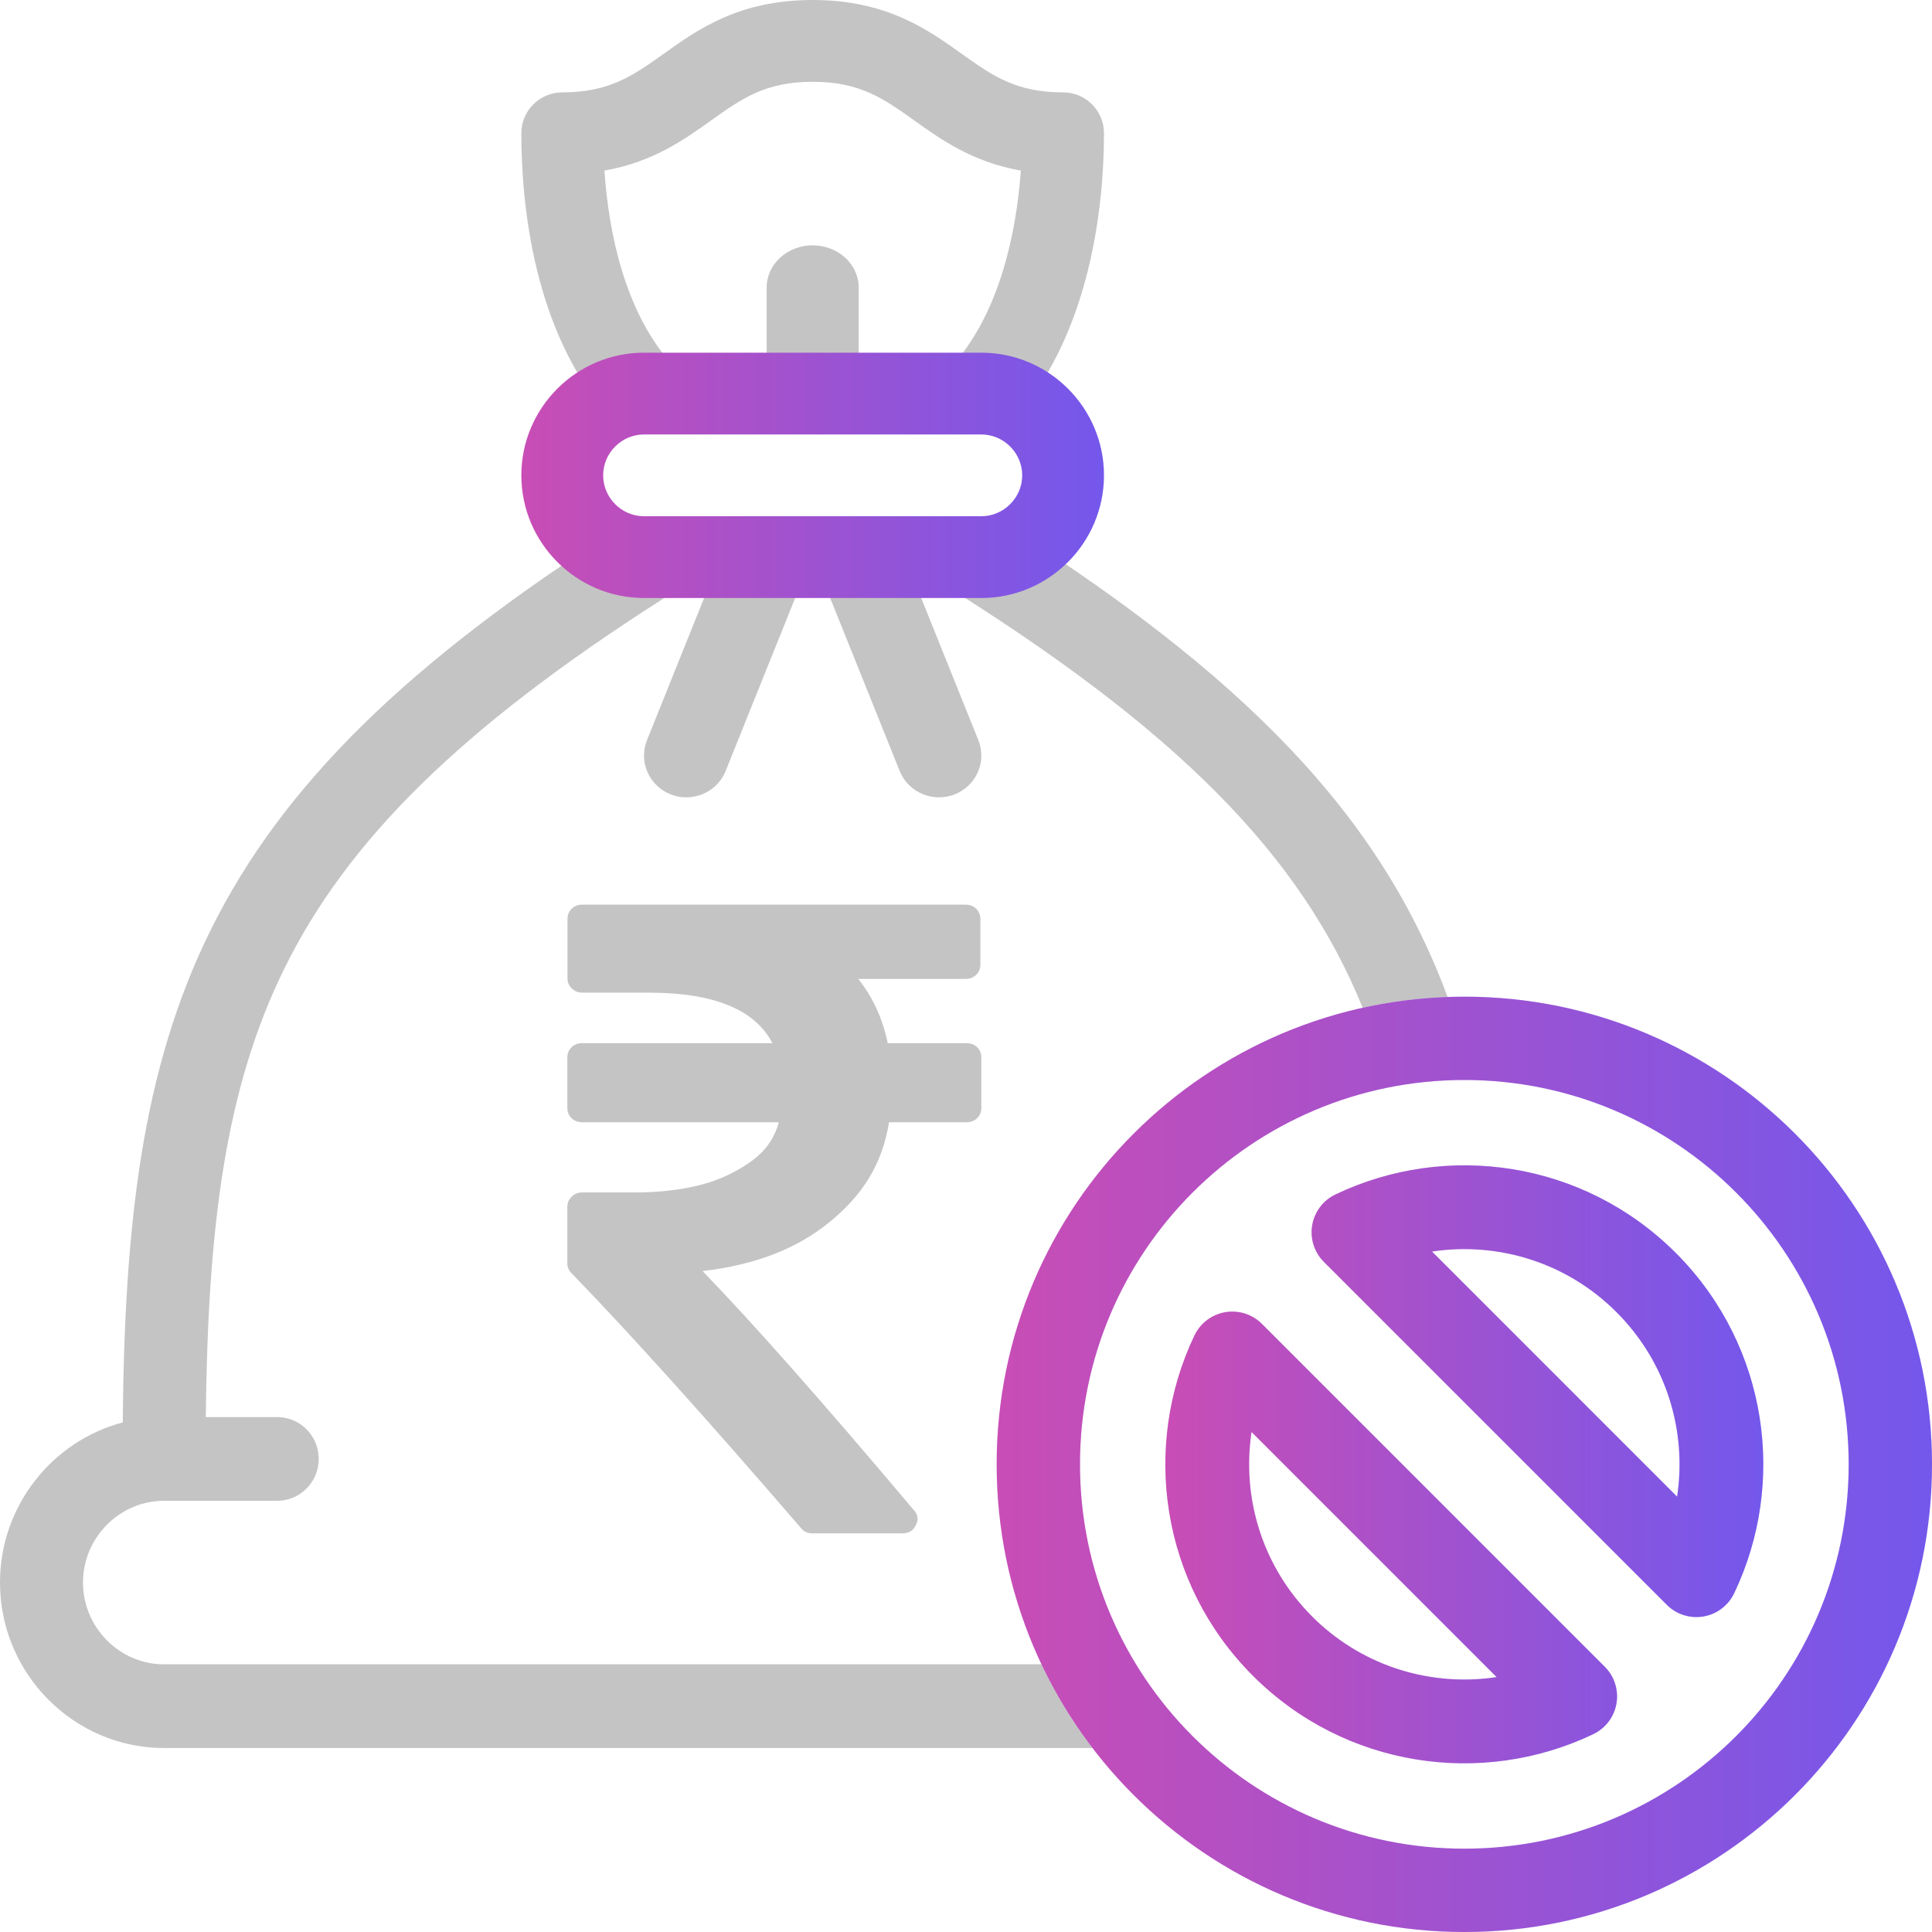 <svg width="64" height="64" viewBox="0 0 64 64" fill="none" xmlns="http://www.w3.org/2000/svg">
<path d="M32.369 34.691C32.278 34.602 32.16 34.556 32.016 34.556H29.408C29.237 33.738 28.911 33.028 28.43 32.428H31.984C32.129 32.428 32.246 32.381 32.337 32.293C32.428 32.205 32.476 32.091 32.476 31.951V30.445C32.476 30.305 32.428 30.191 32.337 30.103C32.246 30.015 32.129 29.968 31.984 29.968H19.291C19.146 29.968 19.029 30.015 18.938 30.103C18.847 30.191 18.799 30.305 18.799 30.445V32.412C18.799 32.542 18.847 32.65 18.943 32.744C19.04 32.837 19.152 32.883 19.285 32.883H21.498C23.647 32.883 25.009 33.443 25.587 34.556H19.285C19.141 34.556 19.023 34.602 18.933 34.691C18.842 34.779 18.794 34.892 18.794 35.032V36.7C18.794 36.839 18.842 36.953 18.933 37.041C19.023 37.129 19.141 37.176 19.285 37.176H25.8C25.576 37.984 25.058 38.439 24.235 38.864C23.417 39.288 22.337 39.501 20.99 39.501H19.28C19.146 39.501 19.034 39.547 18.938 39.641C18.842 39.734 18.794 39.848 18.794 39.972V41.852C18.794 41.981 18.842 42.09 18.933 42.178C20.883 44.187 23.417 47.004 26.533 50.618C26.623 50.737 26.752 50.794 26.912 50.794H29.889C30.103 50.794 30.253 50.706 30.333 50.53C30.434 50.353 30.413 50.183 30.274 50.027C27.302 46.501 24.967 43.855 23.272 42.105C25.004 41.908 26.404 41.365 27.484 40.479C28.564 39.594 29.216 38.6 29.451 37.176H32.016C32.16 37.176 32.278 37.129 32.369 37.041C32.46 36.953 32.508 36.839 32.508 36.7V35.032C32.508 34.892 32.46 34.779 32.369 34.691Z" fill="#C4C4C4"/>
<path d="M0 52.424C0 49.883 1.732 47.735 4.066 47.12C4.124 40.614 4.687 35.444 6.973 30.82C9.364 25.986 13.544 21.928 20.508 17.485C21.149 17.076 21.998 17.268 22.404 17.915C22.81 18.562 22.619 19.418 21.977 19.828C15.208 24.146 11.504 27.871 9.433 32.057C7.456 36.056 6.885 40.639 6.817 46.943H9.184L9.255 46.945C9.981 46.982 10.558 47.587 10.558 48.329C10.558 49.07 9.981 49.676 9.255 49.713L9.184 49.715H5.435C3.961 49.715 2.749 50.937 2.749 52.424C2.749 53.911 3.961 55.133 5.435 55.133H36.495L36.566 55.135C37.292 55.172 37.87 55.777 37.87 56.519C37.87 57.261 37.292 57.866 36.566 57.903L36.495 57.905H5.435C2.443 57.905 4.15104e-06 55.442 0 52.424ZM31.581 17.919C31.987 17.273 32.836 17.08 33.477 17.489C41.789 22.793 46.11 27.539 48.18 33.669C48.425 34.394 48.041 35.181 47.322 35.428C46.626 35.667 45.871 35.311 45.602 34.63L45.578 34.563L45.493 34.316C43.705 29.226 40.052 25.025 32.382 20.072L32.008 19.832L31.949 19.792C31.355 19.369 31.188 18.546 31.581 17.919Z" fill="#C4C4C4"/>
<path d="M26.921 0C29.372 1.61319e-05 30.741 0.986 31.856 1.782C32.885 2.516 33.66 3.06 35.217 3.06C35.965 3.06 36.571 3.666 36.571 4.414C36.571 6.82 36.121 10.932 33.715 13.747C33.228 14.316 32.373 14.383 31.804 13.897C31.235 13.411 31.168 12.555 31.655 11.986C33.104 10.291 33.666 7.755 33.817 5.651C32.205 5.366 31.164 4.617 30.282 3.987C29.253 3.253 28.477 2.71 26.921 2.709C25.364 2.709 24.589 3.253 23.56 3.987C22.677 4.617 21.635 5.367 20.022 5.651C20.166 7.764 20.715 10.288 22.18 11.981C22.669 12.547 22.607 13.402 22.041 13.892C21.476 14.382 20.62 14.32 20.13 13.754C17.691 10.934 17.27 6.822 17.27 4.414C17.27 4.055 17.413 3.711 17.667 3.457C17.921 3.202 18.265 3.06 18.625 3.06C20.181 3.06 20.956 2.516 21.985 1.782C23.1 0.986 24.469 0 26.921 0Z" fill="#C4C4C4"/>
<path d="M25.397 12.825V9.524C25.397 8.752 26.079 8.127 26.921 8.127C27.762 8.127 28.445 8.752 28.445 9.524V12.825C28.445 13.597 27.762 14.222 26.921 14.222C26.079 14.222 25.397 13.597 25.397 12.825Z" fill="#C4C4C4"/>
<path d="M23.79 18.652C24.076 17.941 24.89 17.594 25.61 17.876C26.329 18.157 26.681 18.962 26.396 19.672L24.038 25.539L24.01 25.605C23.702 26.27 22.916 26.588 22.218 26.315C21.499 26.033 21.147 25.229 21.432 24.519L23.79 18.652ZM32.409 24.519C32.694 25.229 32.342 26.033 31.623 26.315C30.926 26.588 30.139 26.27 29.831 25.605L29.803 25.539L27.445 19.672L30.051 18.652L32.409 24.519ZM28.231 17.876C28.951 17.594 29.765 17.941 30.051 18.652L27.445 19.672C27.16 18.962 27.512 18.157 28.231 17.876Z" fill="#C4C4C4"/>
<path d="M40.586 43.468C41.03 43.392 41.484 43.536 41.802 43.854L53.161 55.213C53.48 55.532 53.624 55.986 53.548 56.43C53.472 56.874 53.185 57.253 52.778 57.447C49.098 59.205 44.555 58.563 41.504 55.512C38.453 52.461 37.811 47.917 39.568 44.238L39.587 44.2C39.786 43.813 40.156 43.542 40.586 43.468ZM41.459 47.437C41.133 49.601 41.803 51.885 43.467 53.549L43.57 53.651C45.225 55.24 47.459 55.876 49.578 55.556L41.459 47.437ZM44.238 39.568C47.918 37.81 52.461 38.452 55.512 41.504L55.583 41.575C58.573 44.626 59.191 49.127 57.447 52.778C57.253 53.185 56.874 53.472 56.43 53.548C55.986 53.624 55.532 53.48 55.214 53.161L43.855 41.802C43.536 41.483 43.392 41.03 43.468 40.586C43.544 40.142 43.831 39.762 44.238 39.568ZM53.549 43.467C51.885 41.802 49.601 41.132 47.438 41.459L55.556 49.578C55.883 47.414 55.213 45.131 53.549 43.467Z" fill="#E7E3FF"/>
<path d="M40.586 43.468C41.03 43.392 41.484 43.536 41.802 43.854L53.161 55.213C53.48 55.532 53.624 55.986 53.548 56.43C53.472 56.874 53.185 57.253 52.778 57.447C49.098 59.205 44.555 58.563 41.504 55.512C38.453 52.461 37.811 47.917 39.568 44.238L39.587 44.2C39.786 43.813 40.156 43.542 40.586 43.468ZM41.459 47.437C41.133 49.601 41.803 51.885 43.467 53.549L43.57 53.651C45.225 55.24 47.459 55.876 49.578 55.556L41.459 47.437ZM44.238 39.568C47.918 37.81 52.461 38.452 55.512 41.504L55.583 41.575C58.573 44.626 59.191 49.127 57.447 52.778C57.253 53.185 56.874 53.472 56.43 53.548C55.986 53.624 55.532 53.48 55.214 53.161L43.855 41.802C43.536 41.483 43.392 41.03 43.468 40.586C43.544 40.142 43.831 39.762 44.238 39.568ZM53.549 43.467C51.885 41.802 49.601 41.132 47.438 41.459L55.556 49.578C55.883 47.414 55.213 45.131 53.549 43.467Z" fill="url(#paint0_linear_2496_1324)"/>
<path d="M61.24 48.508C61.24 41.476 55.54 35.776 48.508 35.776C41.476 35.776 35.776 41.476 35.776 48.508C35.776 55.54 41.476 61.24 48.508 61.24C55.54 61.24 61.24 55.54 61.24 48.508ZM64 48.508C64 57.064 57.064 64 48.508 64C39.952 64 33.016 57.064 33.016 48.508C33.016 39.952 39.952 33.016 48.508 33.016C57.064 33.016 64 39.952 64 48.508Z" fill="#E7E3FF"/>
<path d="M61.24 48.508C61.24 41.476 55.54 35.776 48.508 35.776C41.476 35.776 35.776 41.476 35.776 48.508C35.776 55.54 41.476 61.24 48.508 61.24C55.54 61.24 61.24 55.54 61.24 48.508ZM64 48.508C64 57.064 57.064 64 48.508 64C39.952 64 33.016 57.064 33.016 48.508C33.016 39.952 39.952 33.016 48.508 33.016C57.064 33.016 64 39.952 64 48.508Z" fill="url(#paint1_linear_2496_1324)"/>
<path d="M33.862 15.746C33.862 15.004 33.249 14.392 32.507 14.392H21.334C20.592 14.392 19.98 15.004 19.98 15.746C19.98 16.488 20.592 17.101 21.334 17.101H32.507C33.249 17.101 33.862 16.488 33.862 15.746ZM36.571 15.746C36.571 17.984 34.746 19.81 32.507 19.81H21.334C19.096 19.81 17.27 17.984 17.27 15.746C17.27 13.508 19.096 11.683 21.334 11.683H32.507C34.745 11.683 36.571 13.508 36.571 15.746Z" fill="url(#paint2_linear_2496_1324)"/>
<defs>
<linearGradient id="paint0_linear_2496_1324" x1="38.606" y1="47.991" x2="59.216" y2="47.991" gradientUnits="userSpaceOnUse">
<stop stop-color="#C94DB5"/>
<stop offset="1" stop-color="#7058EE"/>
</linearGradient>
<linearGradient id="paint1_linear_2496_1324" x1="33.021" y1="47.7" x2="65.256" y2="47.7" gradientUnits="userSpaceOnUse">
<stop stop-color="#C94DB5"/>
<stop offset="1" stop-color="#7058EE"/>
</linearGradient>
<linearGradient id="paint2_linear_2496_1324" x1="17.273" y1="15.534" x2="37.354" y2="15.534" gradientUnits="userSpaceOnUse">
<stop stop-color="#C94DB5"/>
<stop offset="1" stop-color="#7058EE"/>
</linearGradient>
</defs>
</svg>
